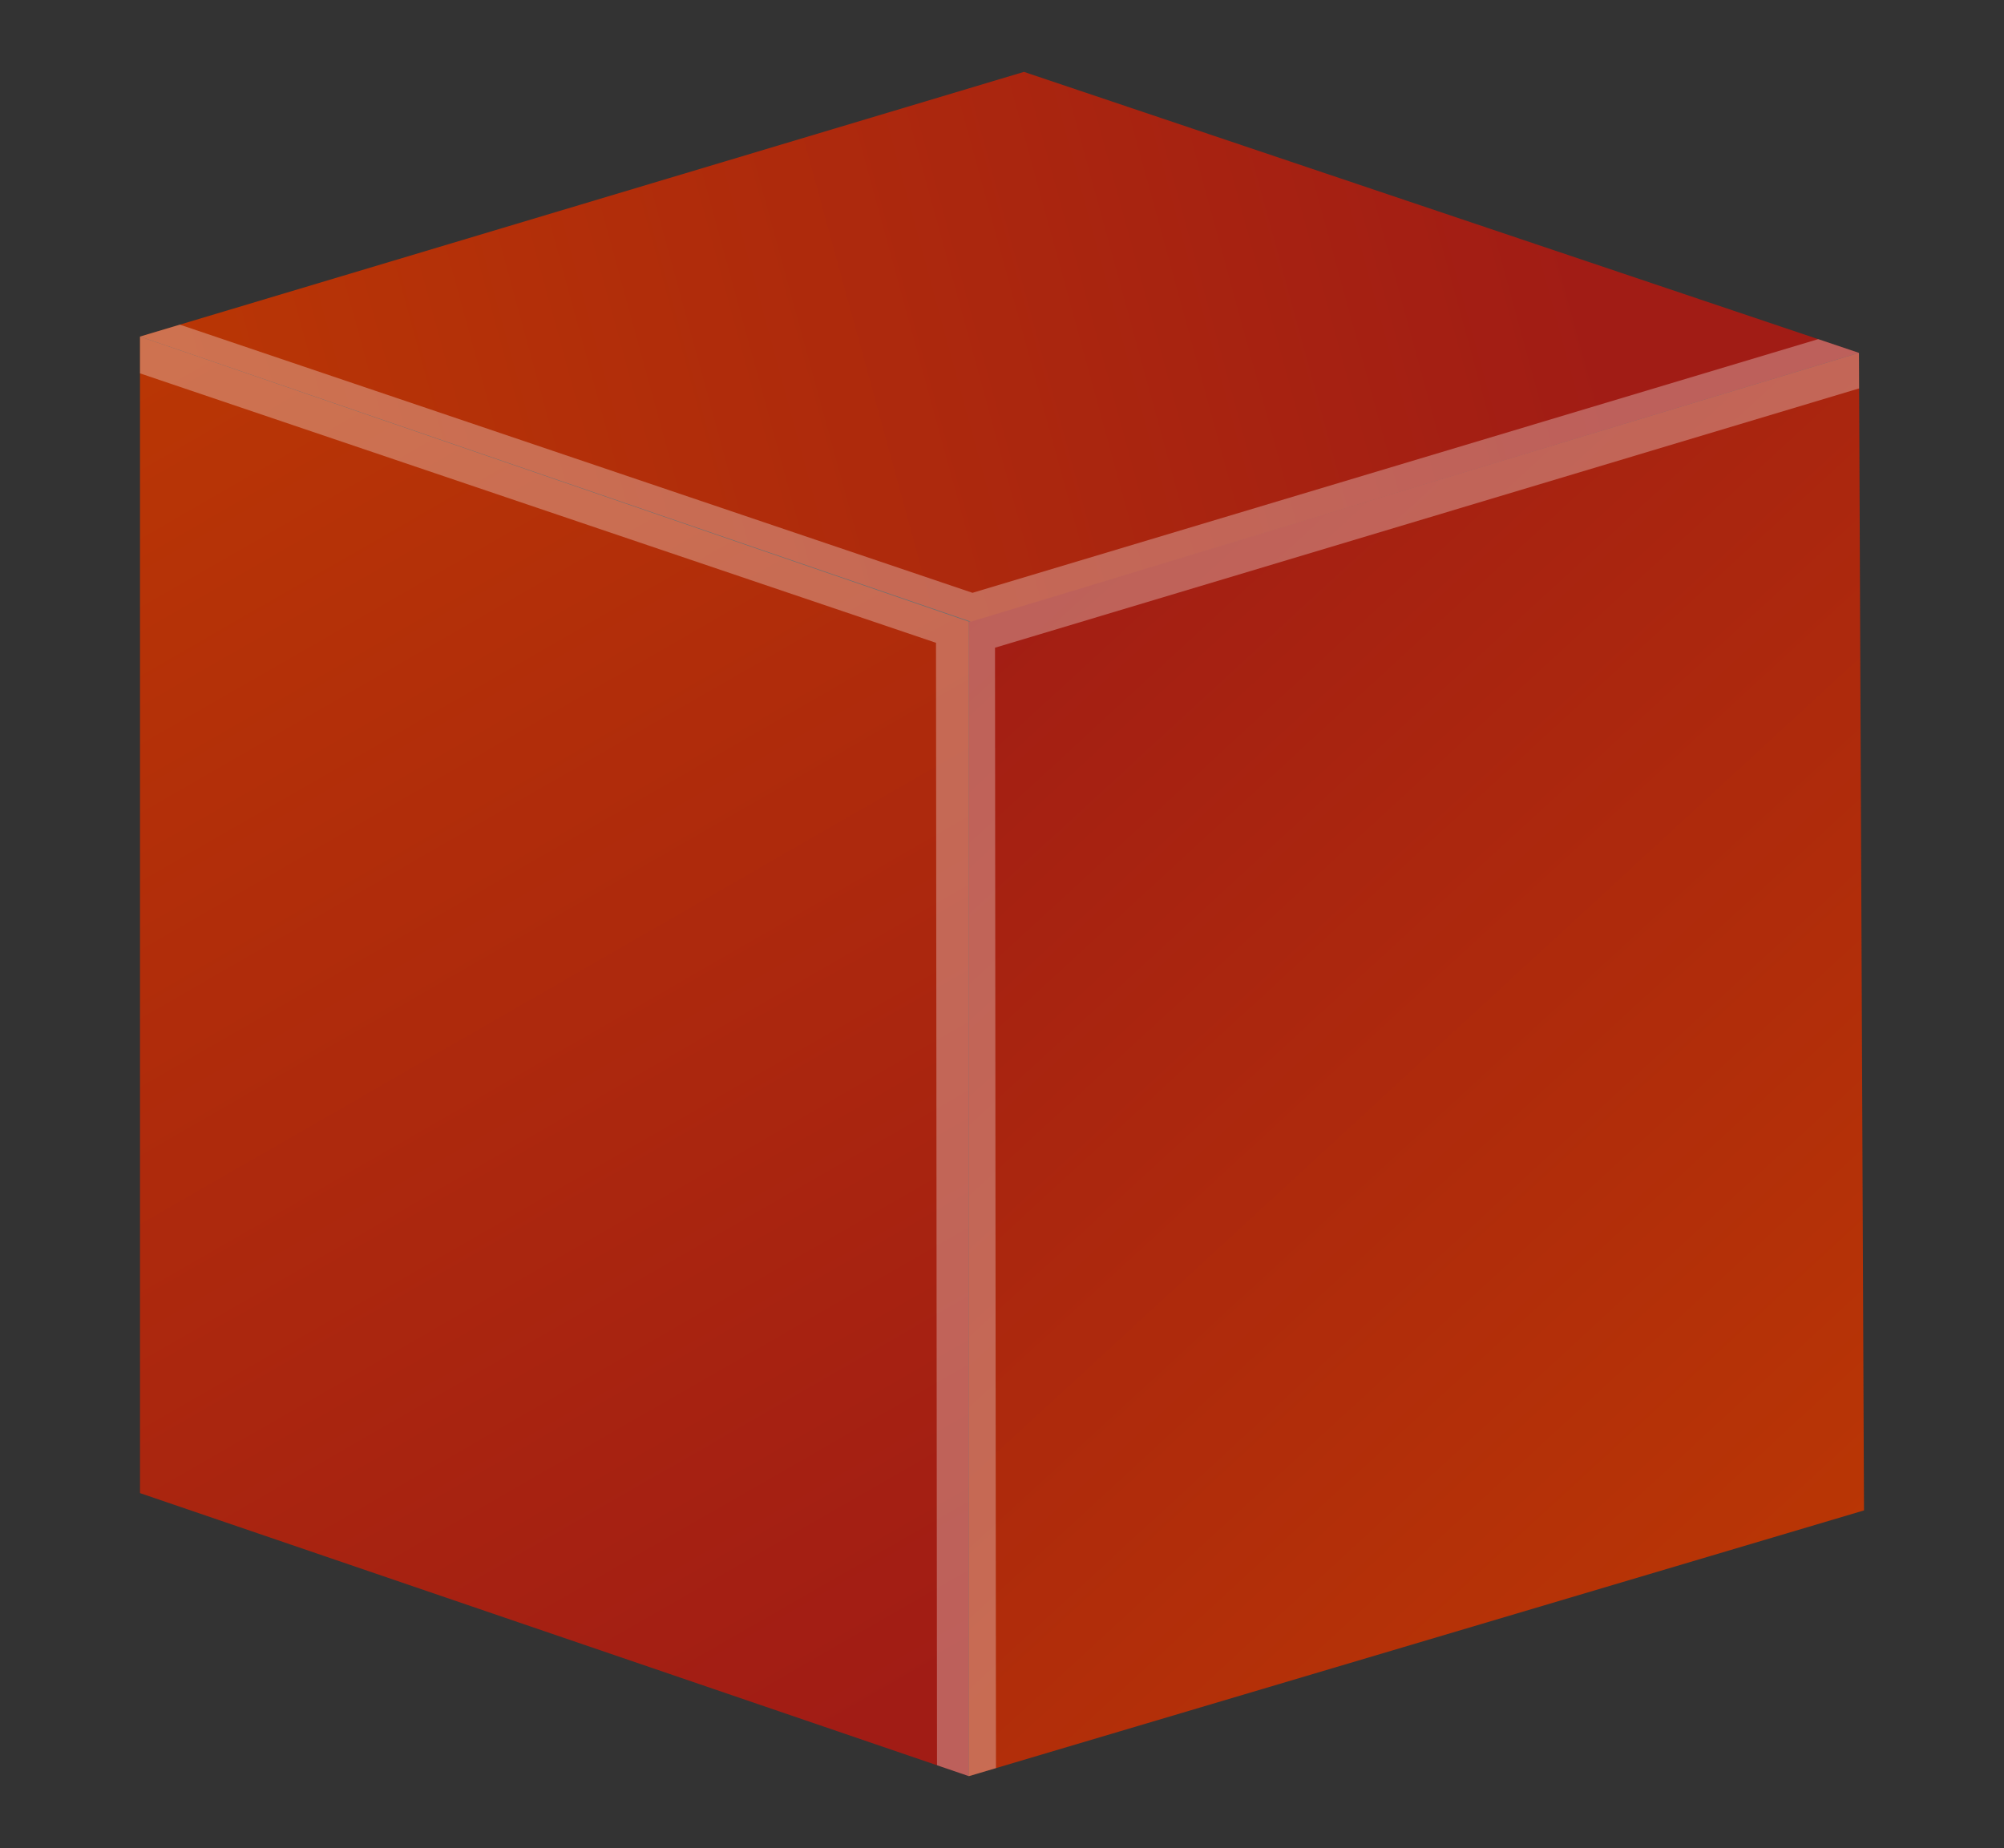 <?xml version="1.0" encoding="utf-8"?>
<!-- Generator: Adobe Illustrator 12.0.1, SVG Export Plug-In . SVG Version: 6.00 Build 51448)  -->
<!DOCTYPE svg PUBLIC "-//W3C//DTD SVG 1.1//EN" "http://www.w3.org/Graphics/SVG/1.1/DTD/svg11.dtd">
<svg  version="1.1" id="Layer_1" xmlns="http://www.w3.org/2000/svg" xmlns:xlink="http://www.w3.org/1999/xlink" width="139.489" height="128.666"
	 viewBox="0 0 139.489 128.666" overflow="visible" enable-background="new 0 0 139.489 128.666" xml:space="preserve">
<rect x="0" y="0" width="139.489" height="128.666" fill="#333333" stroke="none"/>
<g>
	<linearGradient id="XMLID_4_" gradientUnits="userSpaceOnUse" x1="64.284" y1="118.272" x2="8.598" y2="21.484">
		<stop  offset="0" style="stop-color:#A11C15"/>
		<stop  offset="1" style="stop-color:#BA3704"/>
	</linearGradient>
	<polygon fill="url(#XMLID_4_)" points="9.745,23.433 9.745,103.956 67.441,123.662 67.441,43.282 	"/>
	<linearGradient id="XMLID_5_" gradientUnits="userSpaceOnUse" x1="65.52" y1="38.396" x2="131.58" y2="110.125">
		<stop  offset="0" style="stop-color:#A11C15"/>
		<stop  offset="1" style="stop-color:#BA3704"/>
	</linearGradient>
	<polygon fill="url(#XMLID_5_)" points="67.441,43.282 129.393,24.569 129.744,105.16 67.441,123.662 	"/>
	<linearGradient id="XMLID_6_" gradientUnits="userSpaceOnUse" x1="108.961" y1="13.312" x2="12.175" y2="39.83">
		<stop  offset="0" style="stop-color:#A11C15"/>
		<stop  offset="1" style="stop-color:#BA3704"/>
	</linearGradient>
	<polygon fill="url(#XMLID_6_)" points="9.745,23.433 71.271,5.005 129.393,24.569 67.584,43.282 	"/>
	<polygon opacity="0.3" fill="#FFFFFF" points="69.324,123.103 69.258,45.096 129.401,27.044 129.393,24.569 126.557,23.612 
		67.69,41.274 12.521,22.603 9.745,23.433 9.745,25.995 65.15,44.754 65.221,122.903 67.441,123.662 	"/>
</g>
</svg>
